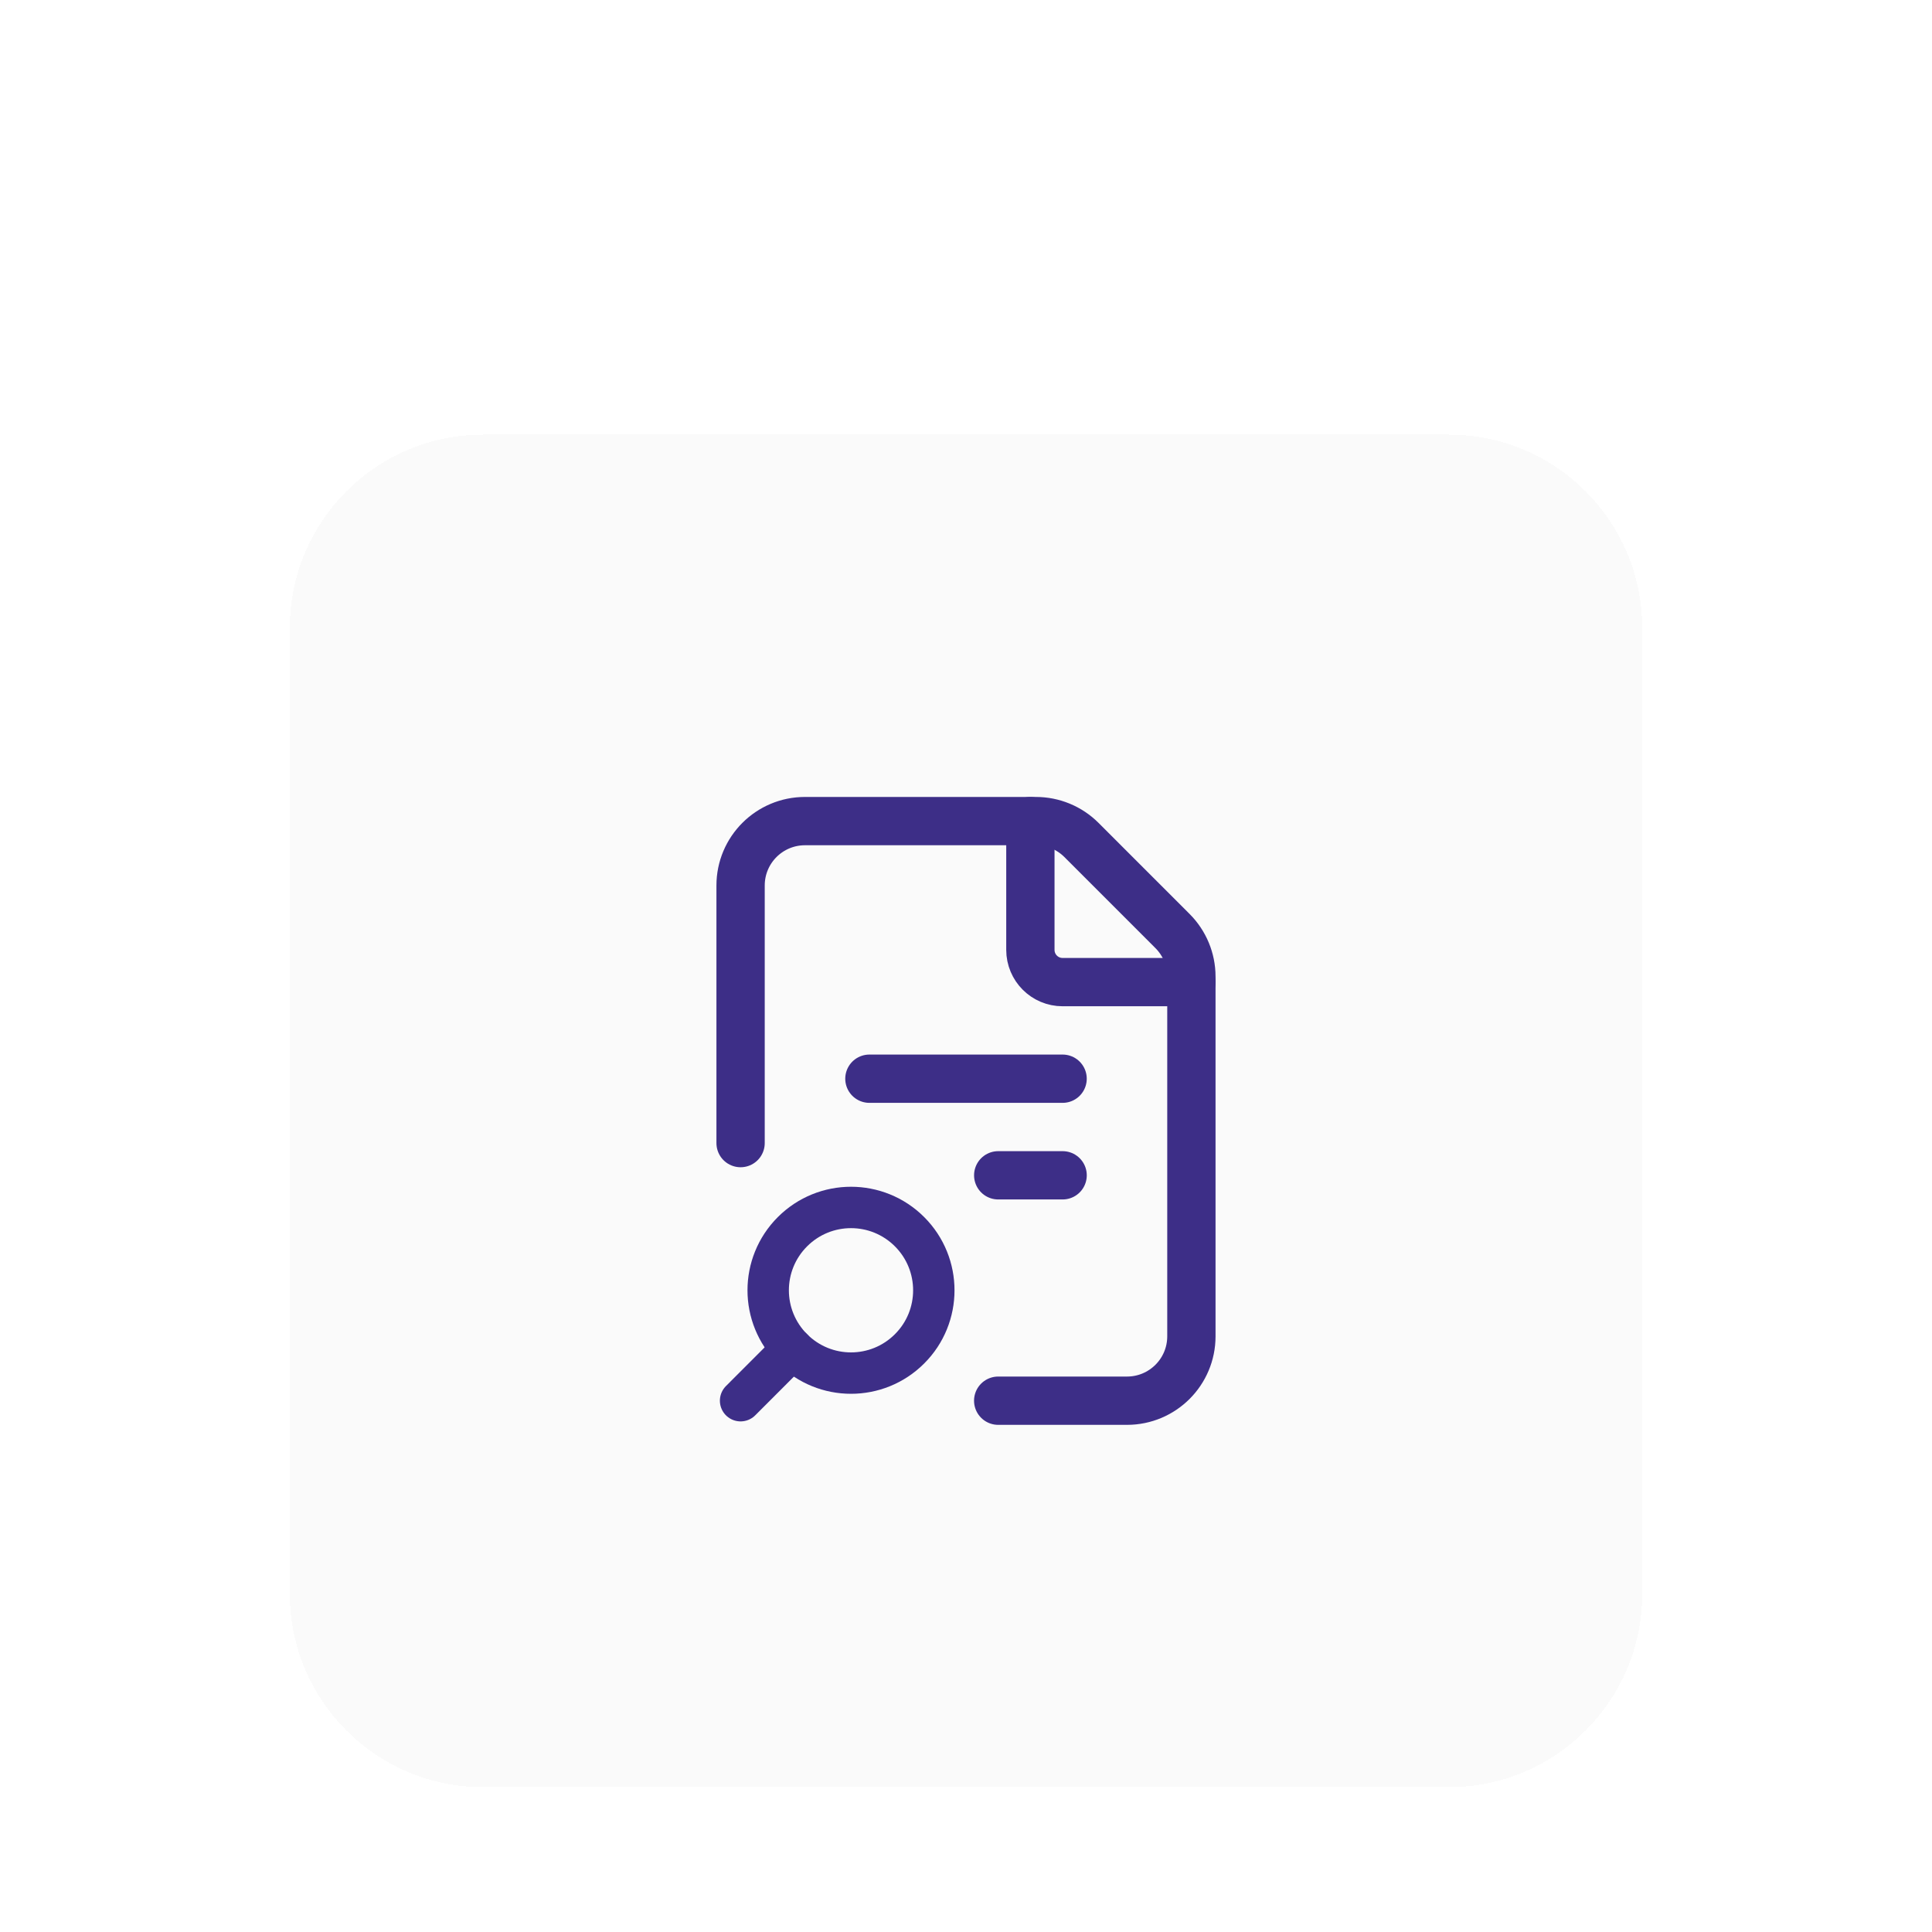 <svg width="80" height="80" viewBox="0 0 80 80" fill="none" xmlns="http://www.w3.org/2000/svg">
<g filter="url(#filter0_ddd_2183_9391)">
<path d="M12 8C12 3.582 15.582 0 20 0H60C64.418 0 68 3.582 68 8V48C68 52.418 64.418 56 60 56H20C15.582 56 12 52.418 12 48V8Z" fill="#FAFAFA" shape-rendering="crispEdges"/>
<path d="M49.333 22.667H43.999C43.263 22.667 42.666 22.069 42.666 21.333V16" stroke="#3D2E87" stroke-width="2" stroke-linecap="round" stroke-linejoin="round"/>
<path d="M30.666 29.333V18.667C30.666 17.193 31.859 16 33.333 16H42.895C43.602 16 44.281 16.281 44.781 16.781L48.551 20.552C49.051 21.052 49.333 21.731 49.333 22.437V37.333C49.333 38.807 48.139 40 46.666 40H41.333" stroke="#3D2E87" stroke-width="2" stroke-linecap="round" stroke-linejoin="round"/>
<path d="M37.663 37.852C36.323 39.192 34.154 39.192 32.814 37.852C31.474 36.512 31.474 34.343 32.814 33.003C34.154 31.663 36.323 31.663 37.663 33.003C39.002 34.343 39.002 36.515 37.663 37.852" stroke="#3D2E87" stroke-width="1.714" stroke-linecap="round" stroke-linejoin="round"/>
<path d="M36 26.667H44" stroke="#3D2E87" stroke-width="2" stroke-linecap="round" stroke-linejoin="round"/>
<path d="M41.334 30.667H44.001" stroke="#3D2E87" stroke-width="2" stroke-linecap="round" stroke-linejoin="round"/>
<path d="M30.666 40L32.813 37.852" stroke="#3D2E87" stroke-width="1.714" stroke-linecap="round" stroke-linejoin="round"/>
</g>
<defs>
<filter id="filter0_ddd_2183_9391" x="0" y="0" width="80" height="80" filterUnits="userSpaceOnUse" color-interpolation-filters="sRGB">
<feFlood flood-opacity="0" result="BackgroundImageFix"/>
<feColorMatrix in="SourceAlpha" type="matrix" values="0 0 0 0 0 0 0 0 0 0 0 0 0 0 0 0 0 0 127 0" result="hardAlpha"/>
<feMorphology radius="1" operator="erode" in="SourceAlpha" result="effect1_dropShadow_2183_9391"/>
<feOffset dy="2"/>
<feGaussianBlur stdDeviation="1"/>
<feComposite in2="hardAlpha" operator="out"/>
<feColorMatrix type="matrix" values="0 0 0 0 0.039 0 0 0 0 0.05 0 0 0 0 0.071 0 0 0 0.02 0"/>
<feBlend mode="normal" in2="BackgroundImageFix" result="effect1_dropShadow_2183_9391"/>
<feColorMatrix in="SourceAlpha" type="matrix" values="0 0 0 0 0 0 0 0 0 0 0 0 0 0 0 0 0 0 127 0" result="hardAlpha"/>
<feMorphology radius="2" operator="erode" in="SourceAlpha" result="effect2_dropShadow_2183_9391"/>
<feOffset dy="4"/>
<feGaussianBlur stdDeviation="3"/>
<feComposite in2="hardAlpha" operator="out"/>
<feColorMatrix type="matrix" values="0 0 0 0 0.039 0 0 0 0 0.05 0 0 0 0 0.071 0 0 0 0.02 0"/>
<feBlend mode="normal" in2="effect1_dropShadow_2183_9391" result="effect2_dropShadow_2183_9391"/>
<feColorMatrix in="SourceAlpha" type="matrix" values="0 0 0 0 0 0 0 0 0 0 0 0 0 0 0 0 0 0 127 0" result="hardAlpha"/>
<feMorphology radius="4" operator="erode" in="SourceAlpha" result="effect3_dropShadow_2183_9391"/>
<feOffset dy="12"/>
<feGaussianBlur stdDeviation="8"/>
<feComposite in2="hardAlpha" operator="out"/>
<feColorMatrix type="matrix" values="0 0 0 0 0.039 0 0 0 0 0.05 0 0 0 0 0.071 0 0 0 0.05 0"/>
<feBlend mode="normal" in2="effect2_dropShadow_2183_9391" result="effect3_dropShadow_2183_9391"/>
<feBlend mode="normal" in="SourceGraphic" in2="effect3_dropShadow_2183_9391" result="shape"/>
</filter>
</defs>
</svg>
